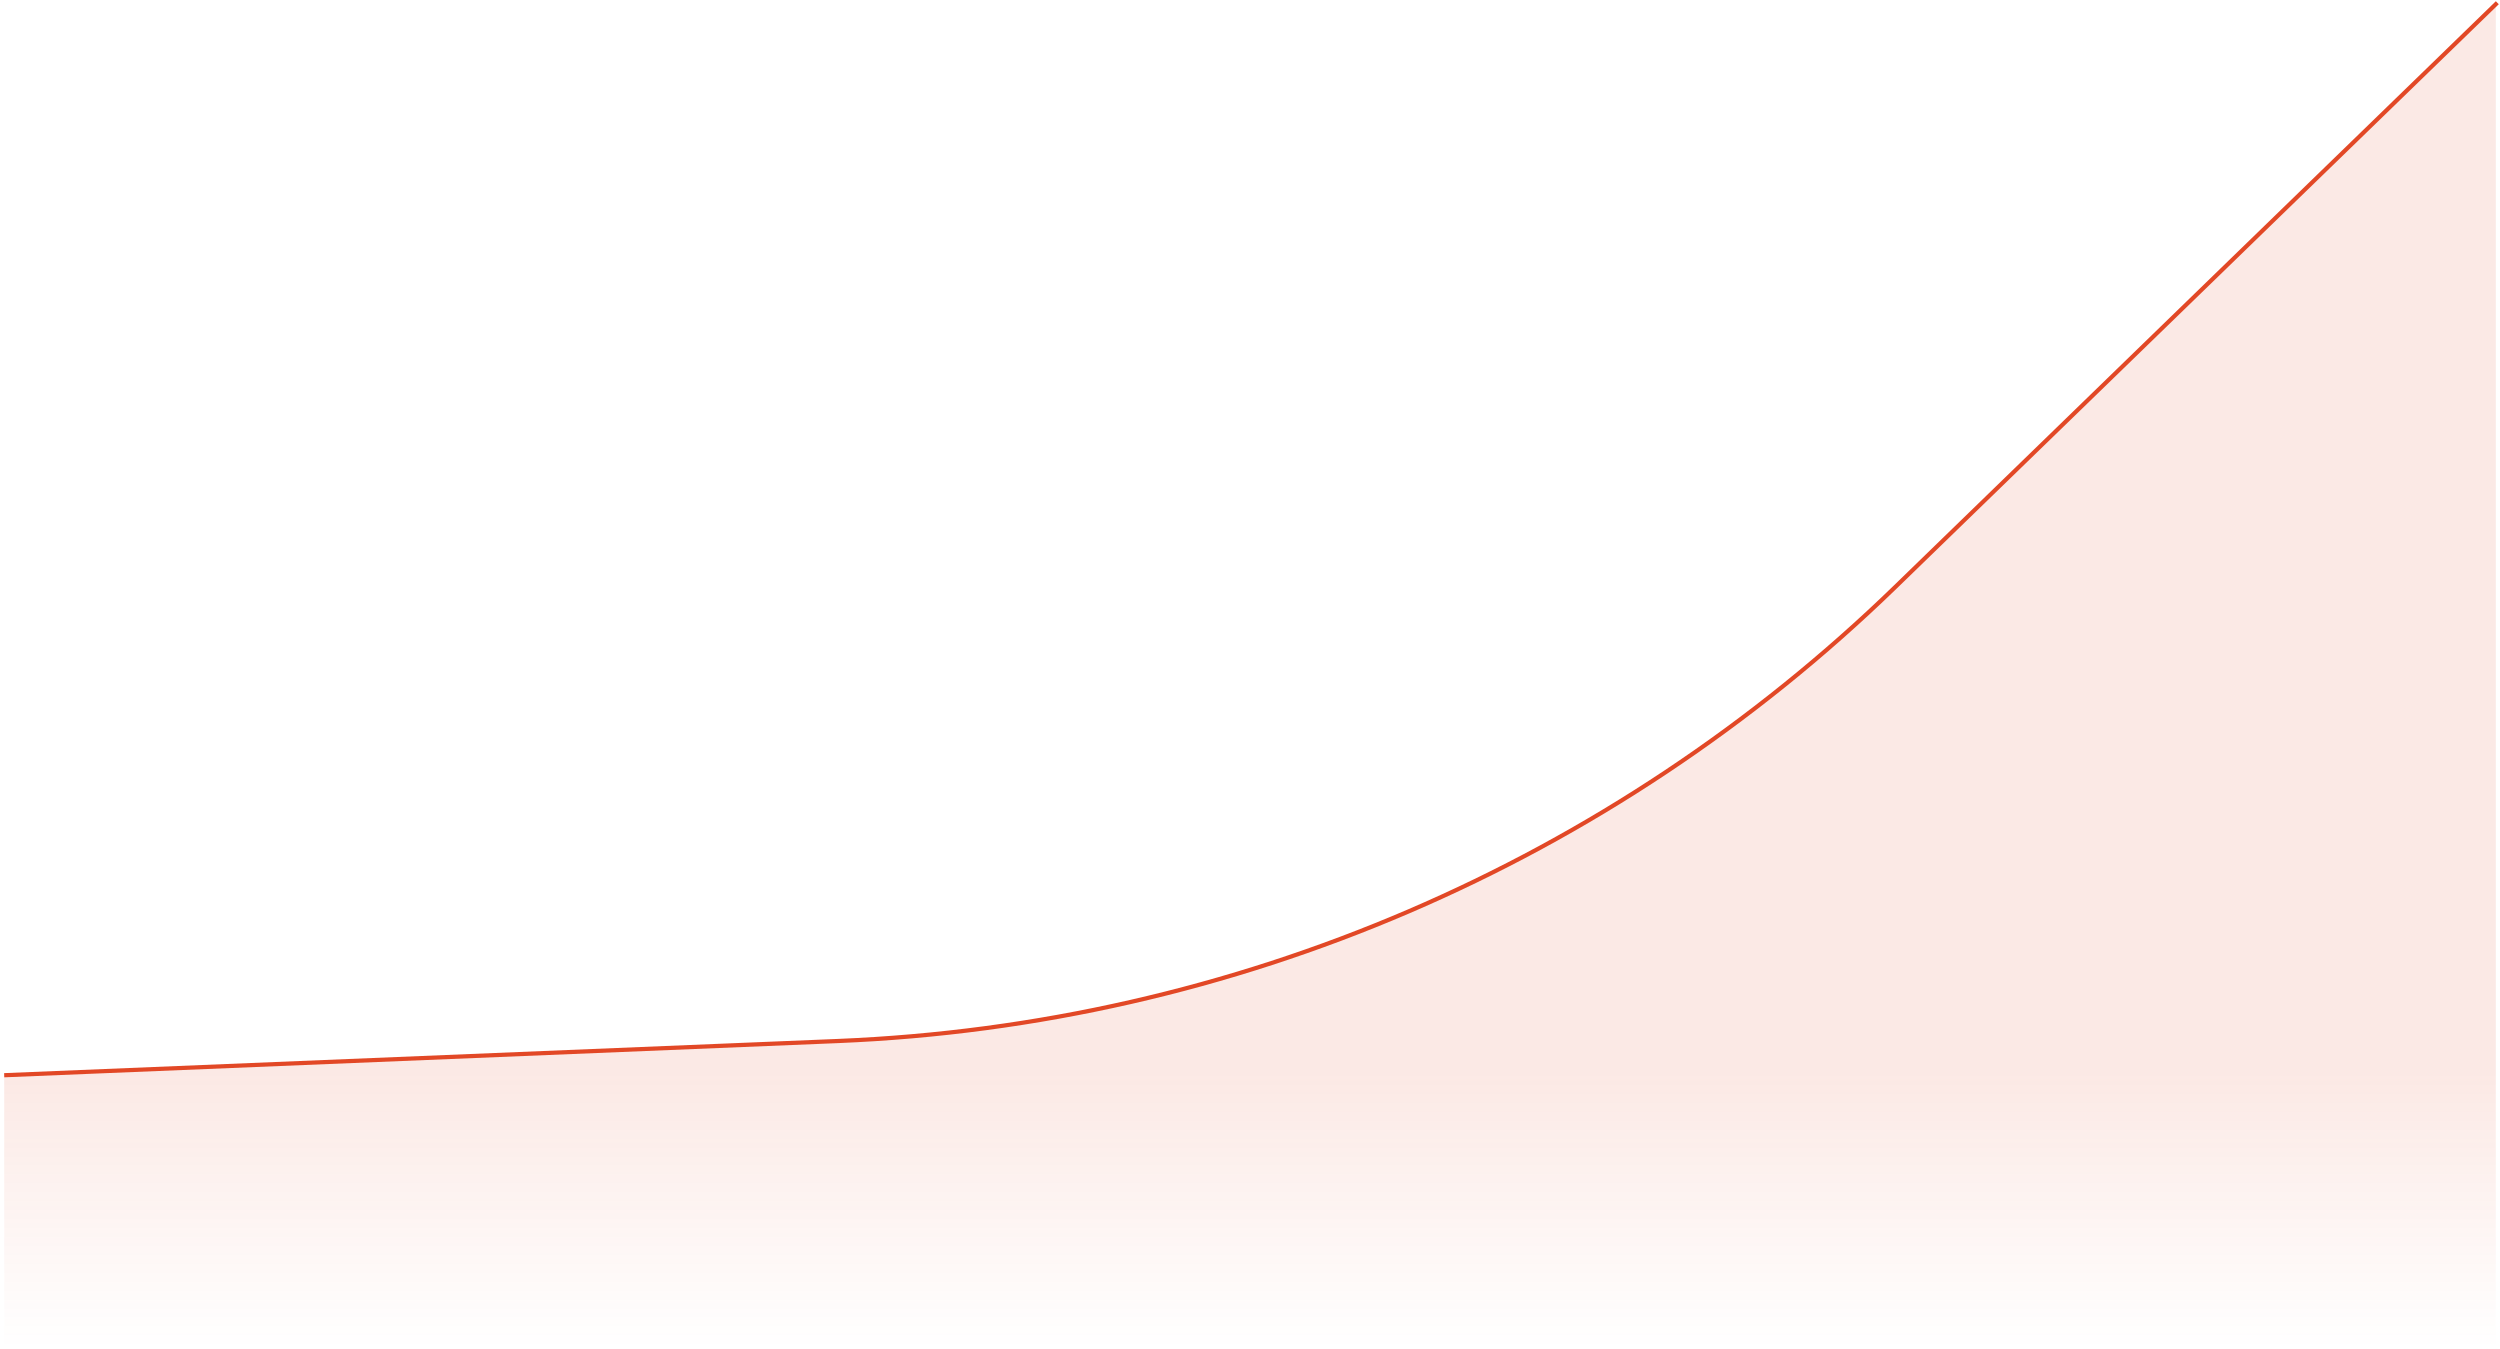 <svg width="595" height="321" viewBox="0 0 595 321" fill="none" xmlns="http://www.w3.org/2000/svg">
<path opacity="0.12" d="M1 255.903L199.444 247.762C293.779 243.892 383.383 205.403 451.136 139.648L594 1V321H1V255.903Z" fill="url(#paint0_linear_2010_2911)"/>
<path d="M199.444 247.762L199.464 248.262L199.444 247.762ZM451.136 139.648L450.788 139.29L451.136 139.648ZM594.348 1.359L594.707 1.011L594.011 0.293L593.652 0.641L594.348 1.359ZM1.02 256.403L199.464 248.262L199.423 247.262L0.98 255.404L1.02 256.403ZM451.485 140.007L594.348 1.359L593.652 0.641L450.788 139.29L451.485 140.007ZM199.464 248.262C293.923 244.386 383.643 205.847 451.485 140.007L450.788 139.29C383.123 204.959 293.636 243.397 199.423 247.262L199.464 248.262Z" fill="#E24826"/>
<defs>
<linearGradient id="paint0_linear_2010_2911" x1="297.5" y1="255.903" x2="297.5" y2="321" gradientUnits="userSpaceOnUse">
<stop stop-color="#E24826"/>
<stop offset="1" stop-color="#E24826" stop-opacity="0"/>
</linearGradient>
</defs>
</svg>
